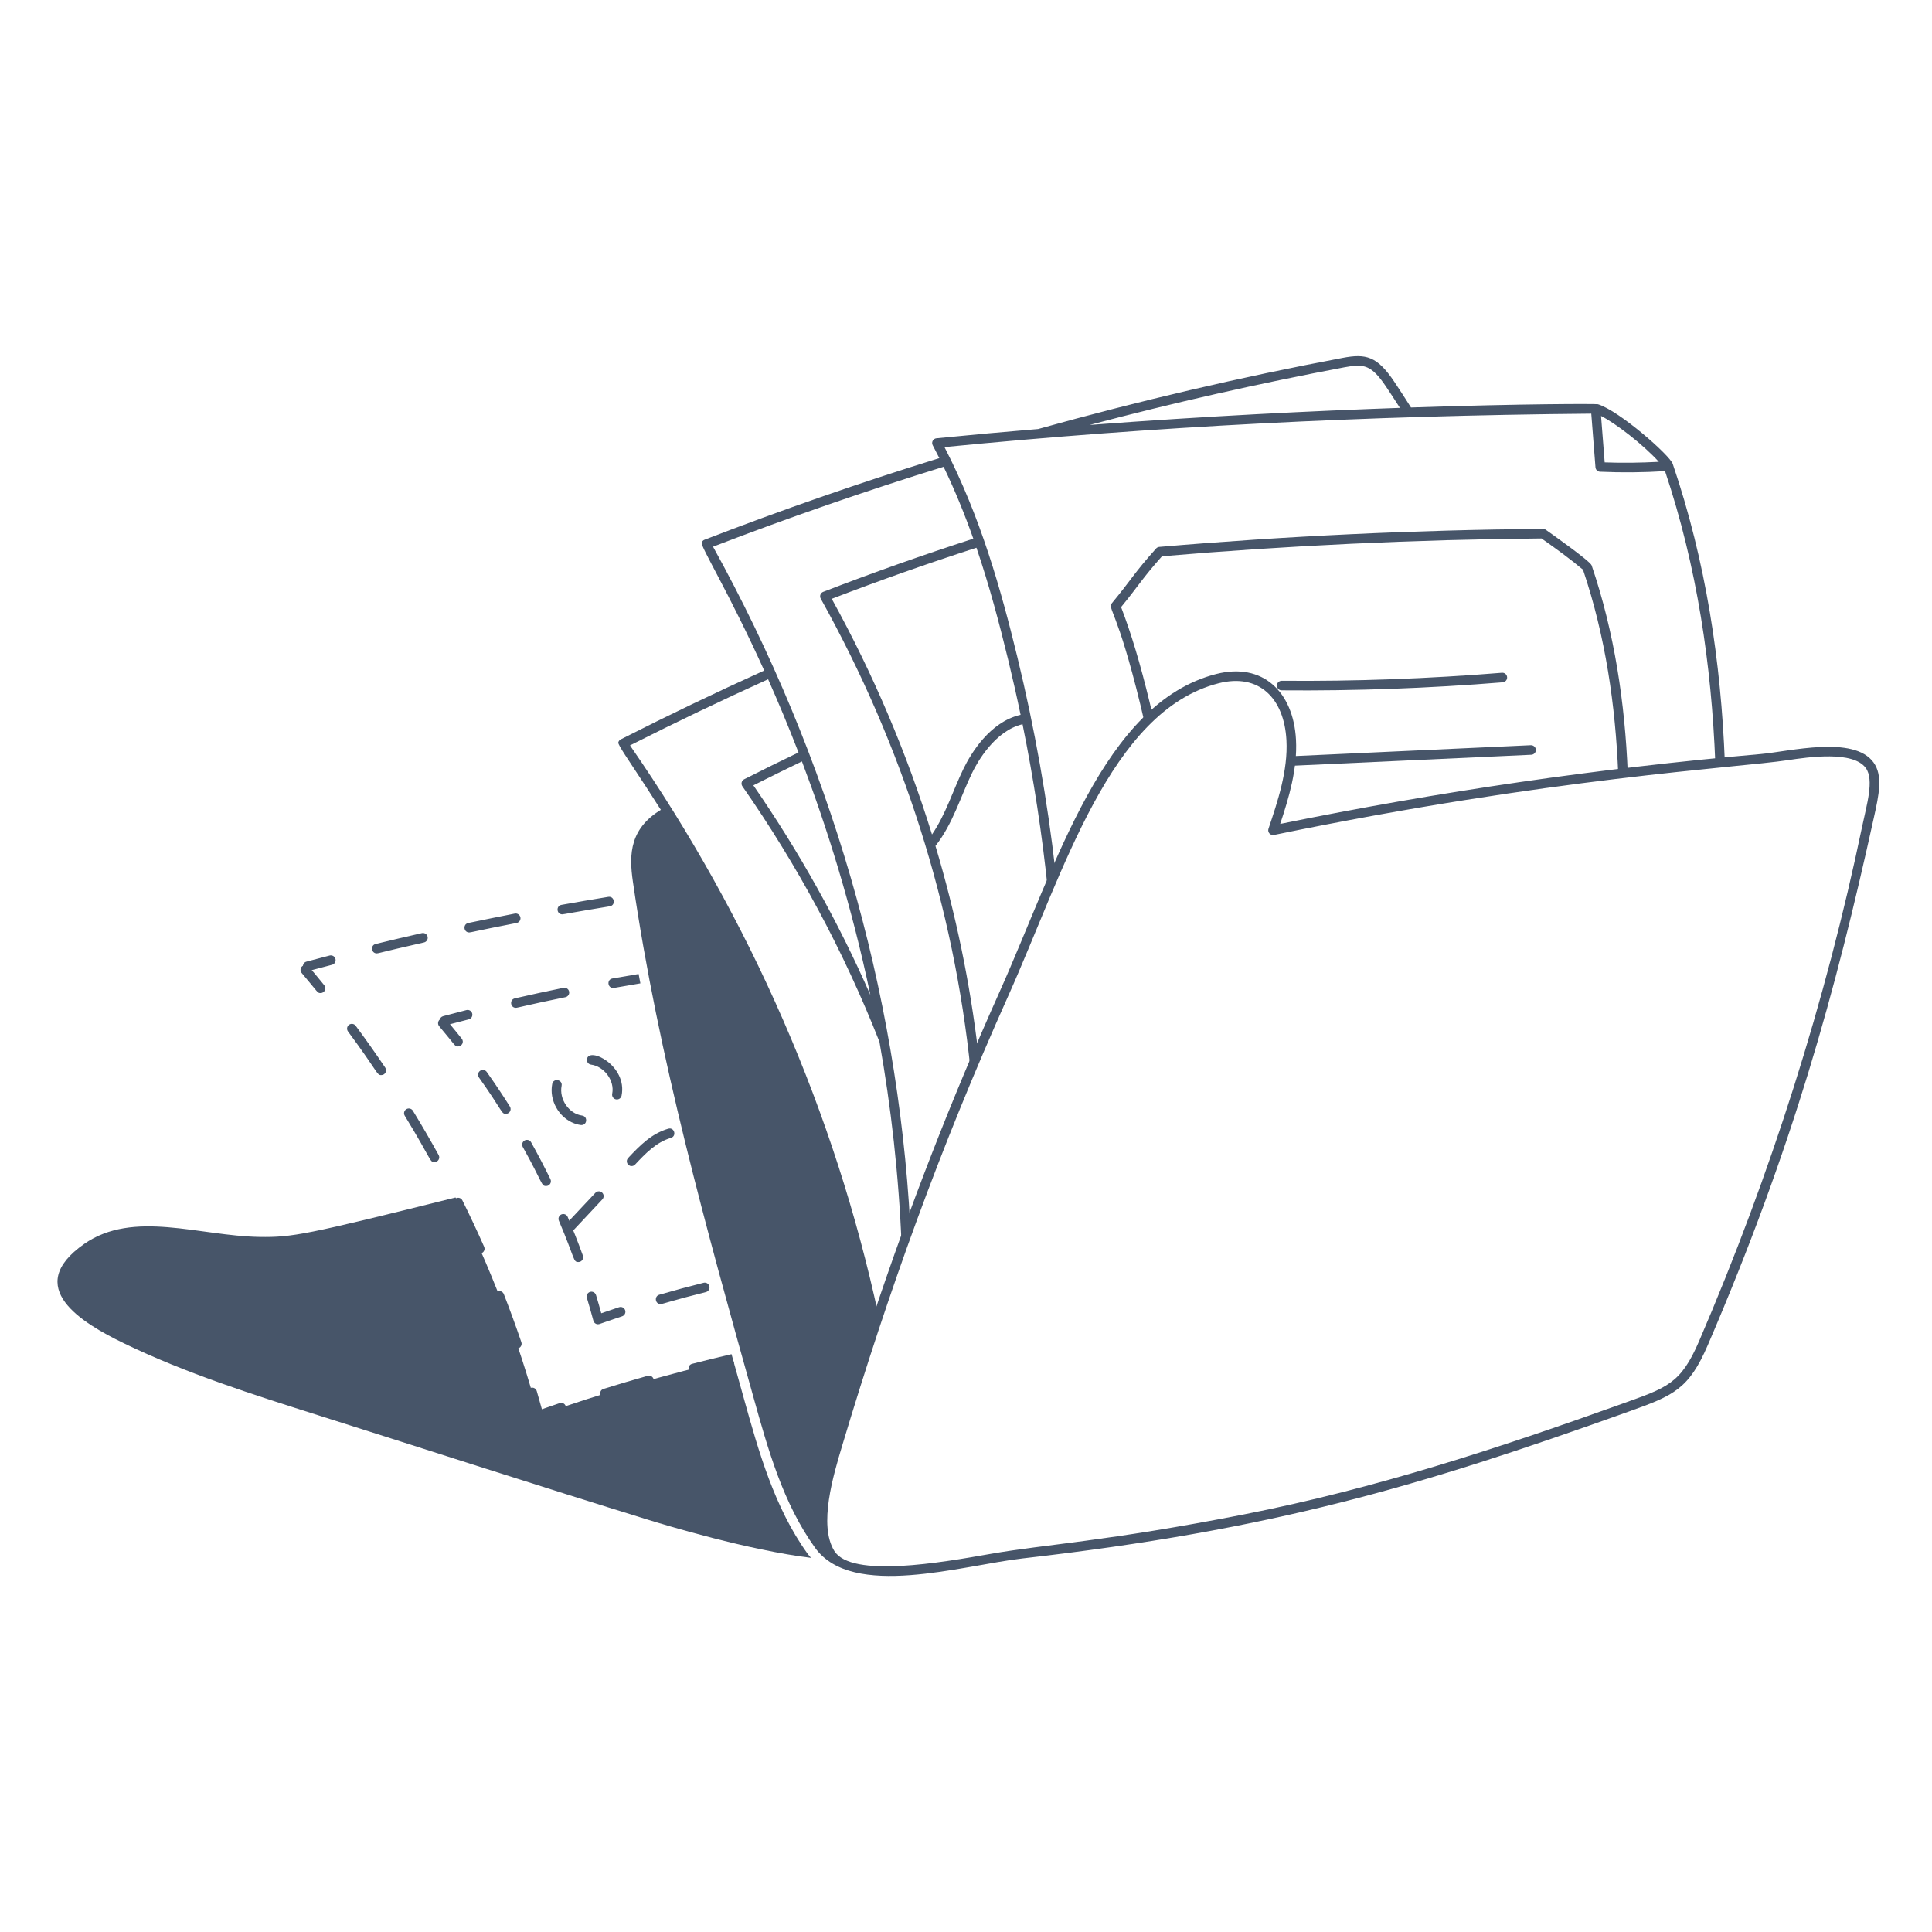 <svg width="140" height="140" viewBox="0 0 140 140" fill="none" xmlns="http://www.w3.org/2000/svg">
<path d="M22.298 70.364C21.895 70.364 21.819 69.787 22.209 69.683C22.767 69.533 23.327 69.386 23.887 69.241C24.073 69.194 24.262 69.305 24.309 69.49C24.357 69.675 24.246 69.864 24.061 69.912C22.379 70.347 22.404 70.364 22.298 70.364Z" fill="#475569"/>
<path d="M44.077 64.99C42.946 65.174 41.815 65.368 40.687 65.57C40.273 65.643 40.326 66.257 40.747 66.257C40.842 66.257 41.553 66.104 44.188 65.674C44.639 65.6 44.533 64.919 44.077 64.99Z" fill="#475569"/>
<path d="M30.572 67.618C29.454 67.871 28.337 68.133 27.222 68.404C26.826 68.5 26.896 69.087 27.304 69.087C27.43 69.087 27.517 69.021 30.725 68.294C30.912 68.251 31.028 68.066 30.986 67.879C30.944 67.692 30.758 67.576 30.572 67.618Z" fill="#475569"/>
<path d="M37.303 66.202C36.178 66.421 35.054 66.649 33.932 66.884C33.527 66.97 33.589 67.57 34.003 67.57C34.125 67.57 34.394 67.474 37.437 66.882C37.624 66.845 37.747 66.663 37.71 66.475C37.673 66.288 37.49 66.165 37.303 66.202Z" fill="#475569"/>
<path d="M53.009 98.129C52.056 98.351 51.104 98.584 50.156 98.828C49.763 98.928 49.836 99.509 50.242 99.509C50.382 99.509 50.743 99.366 53.196 98.796C53.134 98.574 53.071 98.351 53.009 98.129Z" fill="#475569"/>
<path d="M46.933 99.697C45.863 100 44.797 100.316 43.733 100.646C43.355 100.763 43.441 101.324 43.836 101.324C43.99 101.324 44.14 101.208 47.122 100.363C47.306 100.311 47.413 100.119 47.361 99.936C47.308 99.751 47.115 99.645 46.933 99.697Z" fill="#475569"/>
<path d="M39.029 102.917C38.872 102.917 38.735 102.812 38.694 102.66C38.546 102.104 38.391 101.55 38.231 100.998C38.177 100.815 38.283 100.623 38.466 100.568C38.653 100.515 38.842 100.621 38.896 100.805C39.023 101.242 39.147 101.68 39.267 102.119C39.696 101.969 40.126 101.821 40.556 101.676C40.738 101.614 40.934 101.712 40.996 101.894C41.057 102.074 40.96 102.271 40.779 102.333C39.554 102.747 39.166 102.917 39.029 102.917Z" fill="#475569"/>
<path d="M37.452 97.721C37.047 97.721 37.246 97.578 35.862 94.027C35.793 93.849 35.881 93.648 36.059 93.579C36.236 93.51 36.438 93.598 36.508 93.776C36.957 94.928 37.385 96.101 37.78 97.263C37.856 97.487 37.689 97.721 37.452 97.721ZM34.766 90.835C34.387 90.835 34.579 90.709 32.888 87.295C32.802 87.124 32.873 86.916 33.044 86.831C33.215 86.745 33.424 86.815 33.508 86.987C34.057 88.093 34.587 89.224 35.084 90.348C35.185 90.579 35.014 90.835 34.766 90.835ZM31.483 84.212C31.13 84.212 31.322 84.113 29.33 80.85C29.23 80.686 29.282 80.474 29.445 80.374C29.608 80.275 29.821 80.325 29.921 80.489C30.563 81.54 31.191 82.62 31.786 83.698C31.914 83.93 31.744 84.212 31.483 84.212ZM27.63 77.905C27.293 77.905 27.476 77.795 25.219 74.744C25.104 74.59 25.137 74.373 25.291 74.26C25.445 74.145 25.662 74.178 25.775 74.332C26.508 75.322 27.228 76.342 27.916 77.364C28.072 77.596 27.904 77.905 27.63 77.905Z" fill="#475569"/>
<path d="M23.23 71.961C22.989 71.961 23.068 71.929 21.86 70.504C21.736 70.359 21.754 70.14 21.9 70.016C22.046 69.892 22.265 69.91 22.389 70.056C22.764 70.499 23.134 70.945 23.499 71.396C23.684 71.624 23.518 71.961 23.23 71.961Z" fill="#475569"/>
<path d="M33.798 73.195C33.237 73.338 32.677 73.484 32.118 73.633C31.981 73.67 31.902 73.764 31.874 73.873C31.872 73.875 31.869 73.876 31.867 73.878C31.721 74.002 31.703 74.221 31.827 74.367C33.023 75.778 32.939 75.829 33.19 75.829C33.476 75.829 33.644 75.496 33.461 75.267C33.181 74.914 32.897 74.565 32.608 74.219C32.924 74.138 33.401 74.012 33.969 73.866C34.155 73.819 34.267 73.631 34.219 73.445C34.172 73.259 33.983 73.146 33.798 73.195Z" fill="#475569"/>
<path d="M41.24 71.851C41.202 71.663 41.018 71.544 40.831 71.581C39.653 71.822 38.477 72.076 37.305 72.345C36.905 72.437 36.971 73.029 37.382 73.029C37.516 73.029 38.146 72.837 40.97 72.26C41.158 72.222 41.279 72.039 41.24 71.851Z" fill="#475569"/>
<path d="M50.985 92.956C49.914 93.224 48.834 93.515 47.774 93.822C47.391 93.933 47.471 94.501 47.871 94.501C48.002 94.501 48.803 94.215 51.153 93.628C51.338 93.582 51.451 93.394 51.405 93.208C51.358 93.022 51.169 92.909 50.985 92.956Z" fill="#475569"/>
<path d="M44.864 94.725C44.432 94.868 44 95.015 43.57 95.164C43.449 94.724 43.322 94.285 43.19 93.848C43.135 93.665 42.941 93.561 42.758 93.617C42.575 93.672 42.471 93.866 42.527 94.049C42.693 94.598 42.85 95.15 42.999 95.705C43.039 95.857 43.177 95.962 43.333 95.962C43.456 95.962 43.398 95.941 45.082 95.384C45.263 95.324 45.362 95.127 45.301 94.946C45.241 94.764 45.045 94.665 44.864 94.726L44.864 94.725Z" fill="#475569"/>
<path d="M35.272 77.677C35.162 77.521 34.944 77.484 34.789 77.595C34.632 77.706 34.596 77.922 34.706 78.078C36.472 80.567 36.32 80.713 36.655 80.713C36.925 80.713 37.094 80.414 36.947 80.182C36.413 79.333 35.848 78.491 35.272 77.677Z" fill="#475569"/>
<path d="M38.487 82.775C38.394 82.608 38.183 82.549 38.016 82.641C37.849 82.735 37.788 82.946 37.882 83.113C39.372 85.784 39.209 85.944 39.574 85.944C39.827 85.944 39.998 85.676 39.885 85.445C39.445 84.549 38.975 83.65 38.487 82.775Z" fill="#475569"/>
<path d="M41.137 88.184C41.062 88.008 40.857 87.926 40.682 88C40.506 88.075 40.423 88.278 40.498 88.455C41.699 91.281 41.522 91.452 41.913 91.452C42.153 91.452 42.321 91.213 42.239 90.987C41.899 90.049 41.528 89.106 41.137 88.184Z" fill="#475569"/>
<path d="M48.421 81.79C47.207 82.15 46.38 82.993 45.514 83.914C45.306 84.137 45.467 84.498 45.767 84.498C45.859 84.498 45.951 84.461 46.019 84.389C46.791 83.566 47.552 82.772 48.618 82.454C49.056 82.324 48.864 81.659 48.421 81.79Z" fill="#475569"/>
<path d="M43.632 86.422C43.493 86.291 43.273 86.297 43.142 86.438L40.973 88.747L41.264 89.438C41.494 89.23 42.03 88.632 43.648 86.912C43.779 86.772 43.772 86.553 43.632 86.422Z" fill="#475569"/>
<path d="M42.131 81.526C42.062 81.526 41.837 81.487 41.621 81.407C40.483 80.985 39.787 79.715 40.016 78.547C40.104 78.097 40.785 78.23 40.696 78.68C40.508 79.643 41.217 80.704 42.177 80.837C42.602 80.895 42.56 81.526 42.131 81.526ZM44.702 79.67C44.483 79.67 44.32 79.469 44.362 79.256C44.557 78.287 43.761 77.269 42.828 77.146C42.638 77.121 42.505 76.947 42.53 76.757C42.654 75.814 45.48 77.203 45.042 79.392C45.009 79.557 44.864 79.67 44.702 79.67Z" fill="#475569"/>
<path d="M46.276 70.578C45.641 70.683 45.009 70.792 44.376 70.905C43.962 70.979 44.016 71.593 44.436 71.593C44.528 71.593 44.991 71.492 46.404 71.258C46.361 71.031 46.318 70.805 46.276 70.578Z" fill="#475569"/>
<path d="M82.945 52.383C83.135 52.187 83.329 51.999 83.527 51.818C83.455 51.509 83.382 51.2 83.307 50.892C82.624 48.079 81.983 45.939 81.239 43.991C82.533 42.411 82.733 41.961 84.201 40.309C93.314 39.531 102.566 39.097 111.703 39.018C112.811 39.797 113.767 40.491 114.71 41.282C116.34 46.098 117.064 51.144 117.263 56.069C117.493 56.041 117.723 56.013 117.953 55.985C117.748 50.989 117.005 45.864 115.335 40.966C115.227 40.65 112.249 38.556 112.013 38.388C111.954 38.346 111.85 38.321 111.81 38.325C102.573 38.401 93.217 38.84 84.004 39.63C83.916 39.638 83.835 39.679 83.776 39.745C82.137 41.576 82.047 41.923 80.575 43.705C80.242 44.109 80.967 44.202 82.633 51.055C82.74 51.497 82.844 51.939 82.945 52.383Z" fill="#475569"/>
<path d="M92.871 50.024C92.68 50.023 92.526 49.866 92.527 49.675C92.529 49.483 92.689 49.332 92.877 49.331C98.181 49.378 103.552 49.181 108.838 48.751C109.029 48.736 109.196 48.877 109.211 49.068C109.227 49.259 109.085 49.426 108.894 49.442C103.589 49.874 98.193 50.071 92.871 50.024Z" fill="#475569"/>
<path d="M93.486 55.497L110.965 54.692C111.156 54.683 111.304 54.522 111.296 54.331C111.287 54.14 111.12 53.997 110.934 54L93.556 54.8C93.54 55.033 93.517 55.266 93.486 55.497Z" fill="#475569"/>
<path d="M121.21 33.61C121.002 32.995 117.346 29.77 115.793 29.294C115.678 29.259 110.429 29.253 102.246 29.528C101.85 28.9 101.447 28.278 101.034 27.661C99.789 25.802 98.977 25.617 97.295 25.934C89.882 27.332 82.51 29.055 75.224 31.089C72.806 31.291 70.345 31.513 67.86 31.76C67.615 31.784 67.473 32.049 67.589 32.267C67.753 32.576 67.912 32.886 68.068 33.197C62.323 34.976 56.642 36.95 51.047 39.113C50.954 39.149 50.88 39.224 50.847 39.318C50.747 39.593 52.791 42.867 55.378 48.59C51.874 50.178 48.407 51.84 44.984 53.577C44.894 53.622 44.829 53.705 44.804 53.801C44.637 54.469 57.887 70.401 63.221 96.585C63.364 96.153 63.508 95.721 63.653 95.289C60.512 80.718 54.384 66.626 45.652 54.015C48.95 52.348 52.289 50.751 55.661 49.222C56.37 50.816 57.115 52.587 57.863 54.526C56.542 55.16 55.229 55.808 53.923 56.47C53.736 56.566 53.676 56.804 53.796 56.977C57.78 62.69 61.139 68.922 63.729 75.493C64.553 80.121 65.137 85.112 65.343 90.419C65.545 89.854 65.75 89.289 65.957 88.725C65.033 71.803 60.131 54.919 51.669 39.615C57.163 37.501 62.739 35.57 68.377 33.826C69.209 35.552 69.915 37.295 70.53 39.034C66.865 40.218 63.235 41.503 59.651 42.888C59.457 42.962 59.37 43.194 59.474 43.38C65.431 54.069 69.131 65.765 70.334 77.584C70.517 77.148 70.701 76.713 70.887 76.277C70.298 71.234 69.258 66.22 67.788 61.3C69.05 59.701 69.6 57.736 70.444 56.004C70.811 55.248 72.078 52.959 74.097 52.48C74.906 56.467 75.519 60.475 75.933 64.496C76.118 64.063 76.303 63.63 76.49 63.201C75.899 57.975 74.975 52.773 73.721 47.613C72.526 42.702 71.059 37.47 68.44 32.398C83.538 30.913 98.88 30.121 115.31 29.976L115.614 33.864C115.628 34.038 115.769 34.175 115.944 34.183C117.542 34.255 119.069 34.239 120.655 34.14C122.978 41.069 124.024 48.206 124.298 55.291C124.528 55.269 124.759 55.247 124.989 55.224C124.708 47.987 123.625 40.693 121.21 33.608V33.61ZM54.592 56.91C55.758 56.321 56.932 55.743 58.111 55.176C59.909 59.917 61.708 65.609 63.072 72.104C60.756 66.824 57.921 61.727 54.592 56.91ZM73.956 51.799C71.708 52.309 70.339 54.637 69.82 55.702C69.056 57.273 68.533 59.016 67.536 60.469C65.719 54.596 63.291 48.864 60.272 43.393C63.728 42.064 67.226 40.83 70.757 39.69C71.689 42.427 72.408 45.149 73.048 47.779C73.373 49.116 73.676 50.456 73.956 51.799ZM97.424 26.615C98.848 26.346 99.379 26.435 100.458 28.046C100.792 28.546 101.12 29.049 101.443 29.555C95.226 29.774 87.429 30.151 78.955 30.793C85.065 29.178 91.231 27.784 97.424 26.615ZM116.281 33.506L116.018 30.142C117.104 30.695 119.043 32.194 120.206 33.465C118.901 33.534 117.586 33.556 116.281 33.506Z" fill="#475569"/>
<path d="M58.502 112.561C56.112 109.241 54.957 105.109 53.938 101.462C53.66 100.465 53.38 99.465 53.101 98.463C48.339 99.573 43.639 100.944 39.029 102.57C37.568 97.118 35.544 91.819 33.011 86.773C22.122 89.493 21.169 89.67 18.791 89.632C14.461 89.563 9.651 87.658 6.102 90.139C1.616 93.277 5.928 95.859 8.953 97.329C13.483 99.528 18.409 101.083 23.183 102.595C31.132 105.112 39.066 107.69 47.034 110.149C48.228 110.518 54.236 112.336 58.773 112.888C58.674 112.784 58.583 112.674 58.502 112.561Z" fill="#475569"/>
<path d="M135.766 55.252C134.329 53.259 129.644 54.461 127.588 54.641C115.908 55.665 104.255 57.36 92.767 59.705C93.397 57.814 94.026 55.717 93.912 53.597C93.725 50.131 91.5 47.979 88.126 48.843C79.962 50.934 76.571 62.633 72.44 71.856C68.862 79.845 65.925 87.451 63.297 95.3C60.481 82.283 55.303 69.791 48.199 58.506C45.593 59.914 45.574 61.908 45.861 63.886C47.702 76.576 51.211 89.132 54.605 101.275C55.657 105.042 56.745 108.936 59.063 112.157C61.767 115.916 69.727 113.43 74.088 112.931C92.142 110.866 102.734 107.768 118.052 102.278C121.257 101.13 122.373 100.683 123.757 97.465C129.93 83.109 133.005 71.881 135.79 59.238C136.15 57.615 136.46 56.213 135.766 55.252ZM134.939 59.891C132.305 72.528 128.329 85.078 123.12 97.191C121.788 100.288 120.79 100.558 117.578 101.711C108.598 104.935 99.697 107.865 90.139 109.74C80.124 111.705 75.752 111.902 71.777 112.601C68.251 113.222 61.686 114.377 60.456 112.384C59.298 110.507 60.384 106.906 61.029 104.755C64.413 93.483 68.097 83.248 73.073 72.139C77.073 63.204 80.446 51.524 88.298 49.514C91.241 48.76 93.056 50.604 93.22 53.633C93.339 55.837 92.585 58.078 91.919 60.054C91.833 60.306 92.052 60.556 92.317 60.504C112.44 56.355 125.858 55.638 129.521 55.089C131.055 54.858 134.288 54.388 135.205 55.657C135.824 56.516 135.264 58.328 134.939 59.891Z" fill="#475569"/>
</svg>
